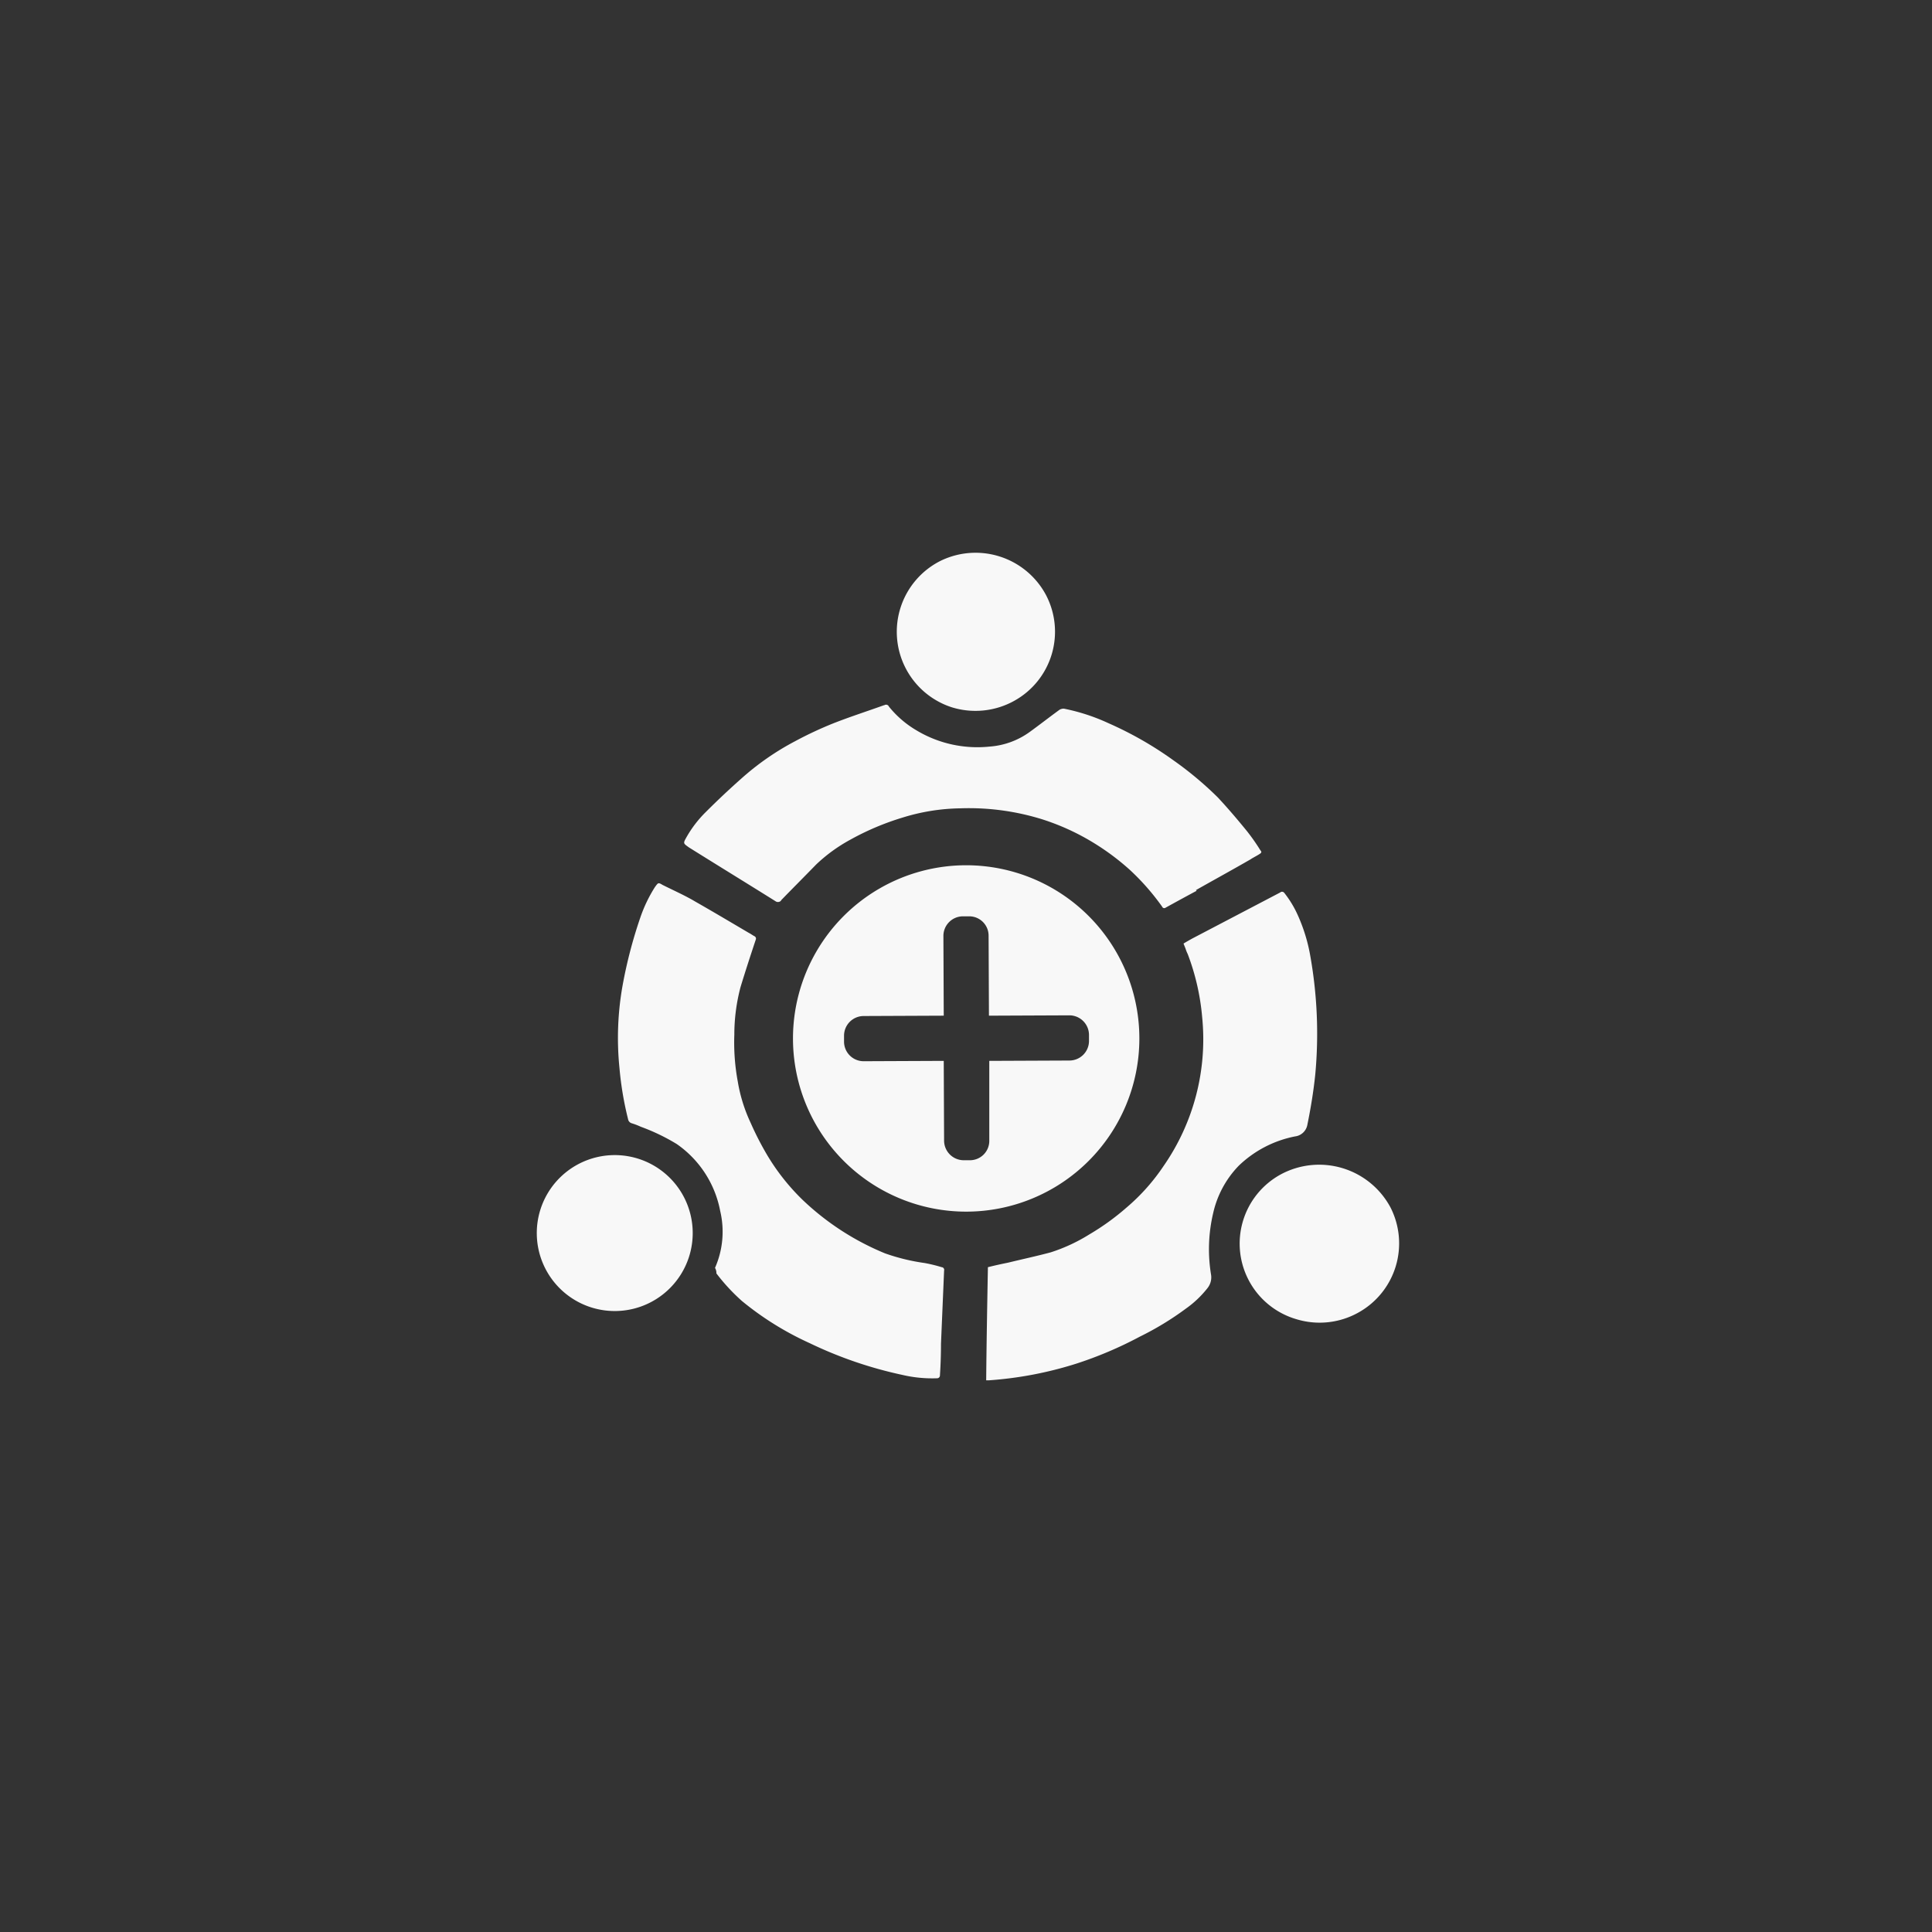<svg xmlns="http://www.w3.org/2000/svg" width="56" height="56" viewBox="0 0 56 56">
  <rect x="0" y="0" width="56" height="56" fill="#333333" stroke="none"/>
  <defs>
    <style>
      .cls-1 {
        fill: #f8f8f8;
        fill-rule: evenodd;
      }
    </style>
  </defs>
  <path id="形状_48" data-name="形状 48" class="cls-1" d="M1463.78,1182a5.616,5.616,0,0,0,.74.8,8.814,8.814,0,0,0,1.96,1.22,11.958,11.958,0,0,0,2.68.92,3.809,3.809,0,0,0,1.01.1,0.084,0.084,0,0,0,.09-0.09c0.02-.3.03-0.61,0.03-0.91l0.09-2.12a0.078,0.078,0,0,0-.07-0.1,4.37,4.37,0,0,0-.49-0.12,5.845,5.845,0,0,1-1.15-.28,7.684,7.684,0,0,1-2.39-1.55,6.305,6.305,0,0,1-1.04-1.32,8.864,8.864,0,0,1-.47-0.92,4.564,4.564,0,0,1-.37-1.19,6.189,6.189,0,0,1-.1-1.36,5.39,5.39,0,0,1,.18-1.38c0.14-.46.29-0.92,0.44-1.37a0.078,0.078,0,0,0-.03-0.1c-0.06-.03-0.11-0.07-0.17-0.1-0.51-.3-1.03-0.61-1.54-0.9-0.3-.18-0.64-0.33-0.96-0.49-0.13-.08-0.13-0.06-0.22.06a4.14,4.14,0,0,0-.43.9,13.448,13.448,0,0,0-.51,1.96,8.642,8.642,0,0,0-.09,2.38,9.461,9.461,0,0,0,.25,1.49,0.15,0.15,0,0,0,.11.12,2,2,0,0,1,.26.1,5.848,5.848,0,0,1,1.04.5,3.05,3.05,0,0,1,1.26,1.94,2.6,2.6,0,0,1-.15,1.65,0.293,0.293,0,0,1,.04.16h0Zm13.92-11.09-0.02-.02c0.53-.3,1.06-0.59,1.58-0.89,0.09-.06.18-0.1,0.27-0.16,0.05-.03.06-0.06,0.02-0.1a5.807,5.807,0,0,0-.4-0.57c-0.27-.33-0.54-0.65-0.84-0.97a10.081,10.081,0,0,0-1.28-1.07,10.382,10.382,0,0,0-1.89-1.08,5.729,5.729,0,0,0-1.29-.42,0.266,0.266,0,0,0-.12.03c-0.29.21-.57,0.43-0.86,0.64a2.256,2.256,0,0,1-1.17.43,3.427,3.427,0,0,1-2.12-.47,2.931,2.931,0,0,1-.8-0.69,0.088,0.088,0,0,0-.13-0.04h-0.01c-0.5.18-1,.34-1.48,0.53a10.806,10.806,0,0,0-1.09.51,7.731,7.731,0,0,0-1.57,1.09q-0.525.465-1.02,0.96a3.327,3.327,0,0,0-.58.76c-0.09.16-.07,0.16,0.08,0.27,0.83,0.52,1.68,1.04,2.51,1.56a0.122,0.122,0,0,0,.16-0.01c0-.01.01-0.01,0.01-0.02,0.33-.34.67-0.68,1.01-1.03a4.642,4.642,0,0,1,.99-0.72,7.692,7.692,0,0,1,1.51-.64,5.892,5.892,0,0,1,1.67-.27,7.153,7.153,0,0,1,2.39.32,6.8,6.8,0,0,1,1.5.69,7.083,7.083,0,0,1,1.03.77,6.863,6.863,0,0,1,.94,1.07,0.065,0.065,0,0,0,.1.03c0.29-.16.6-0.33,0.9-0.49h0Zm-6.1,14.19h0.07a10.876,10.876,0,0,0,2.53-.48,11.292,11.292,0,0,0,1.86-.79,8.587,8.587,0,0,0,1.33-.81,2.99,2.99,0,0,0,.63-0.6,0.5,0.5,0,0,0,.1-0.37,4.546,4.546,0,0,1,.06-1.8,2.875,2.875,0,0,1,.74-1.37,3.253,3.253,0,0,1,1.63-.85,0.414,0.414,0,0,0,.36-0.34c0.1-.49.18-0.98,0.23-1.47a12.84,12.84,0,0,0-.14-3.39,4.941,4.941,0,0,0-.38-1.24,3.034,3.034,0,0,0-.38-0.62,0.081,0.081,0,0,0-.12-0.01l-2.54,1.33c-0.09.05-.18,0.1-0.26,0.15l0.06,0.15a0.938,0.938,0,0,0,.06.15,6.761,6.761,0,0,1,.42,1.83,6.435,6.435,0,0,1-1.12,4.32,5.824,5.824,0,0,1-1.07,1.2,7.077,7.077,0,0,1-1.08.78,4.969,4.969,0,0,1-1.12.52c-0.41.11-.83,0.2-1.24,0.3-0.2.04-.38,0.08-0.58,0.13-0.02,1.09-.04,2.19-0.05,3.29v-0.01h0Zm0.82-19.7a2.29,2.29,0,0,0,.91-3.07,2.314,2.314,0,0,0-3.06-.98,2.3,2.3,0,0,0,.33,4.24A2.315,2.315,0,0,0,1472.42,1165.4Zm9.96,17.74a2.293,2.293,0,0,0,.94-3.05,2.345,2.345,0,0,0-3.18-.96,2.283,2.283,0,0,0,.46,4.2,2.3,2.3,0,0,0,1.78-.19h0Zm-19.54-3.35a2.26,2.26,0,1,0,.14,1.75,2.266,2.266,0,0,0-.14-1.75h0Zm8.2-9.62a5.02,5.02,0,1,1-5.04,5.02,5.021,5.021,0,0,1,5.04-5.02h0Zm0.07,1.48h-0.19a0.568,0.568,0,0,0-.56.57l0.01,2.31-2.32.01a0.57,0.57,0,0,0-.57.57v0.18a0.568,0.568,0,0,0,.57.56l2.32-.01,0.01,2.31a0.57,0.57,0,0,0,.57.57h0.18a0.561,0.561,0,0,0,.56-0.57v-2.31l2.32-.01a0.568,0.568,0,0,0,.57-0.56v-0.19a0.57,0.57,0,0,0-.58-0.56l-2.32.01-0.01-2.31a0.561,0.561,0,0,0-.56-0.57h0Z" transform="translate(-1443.015 -1145.09)"/>
</svg>
